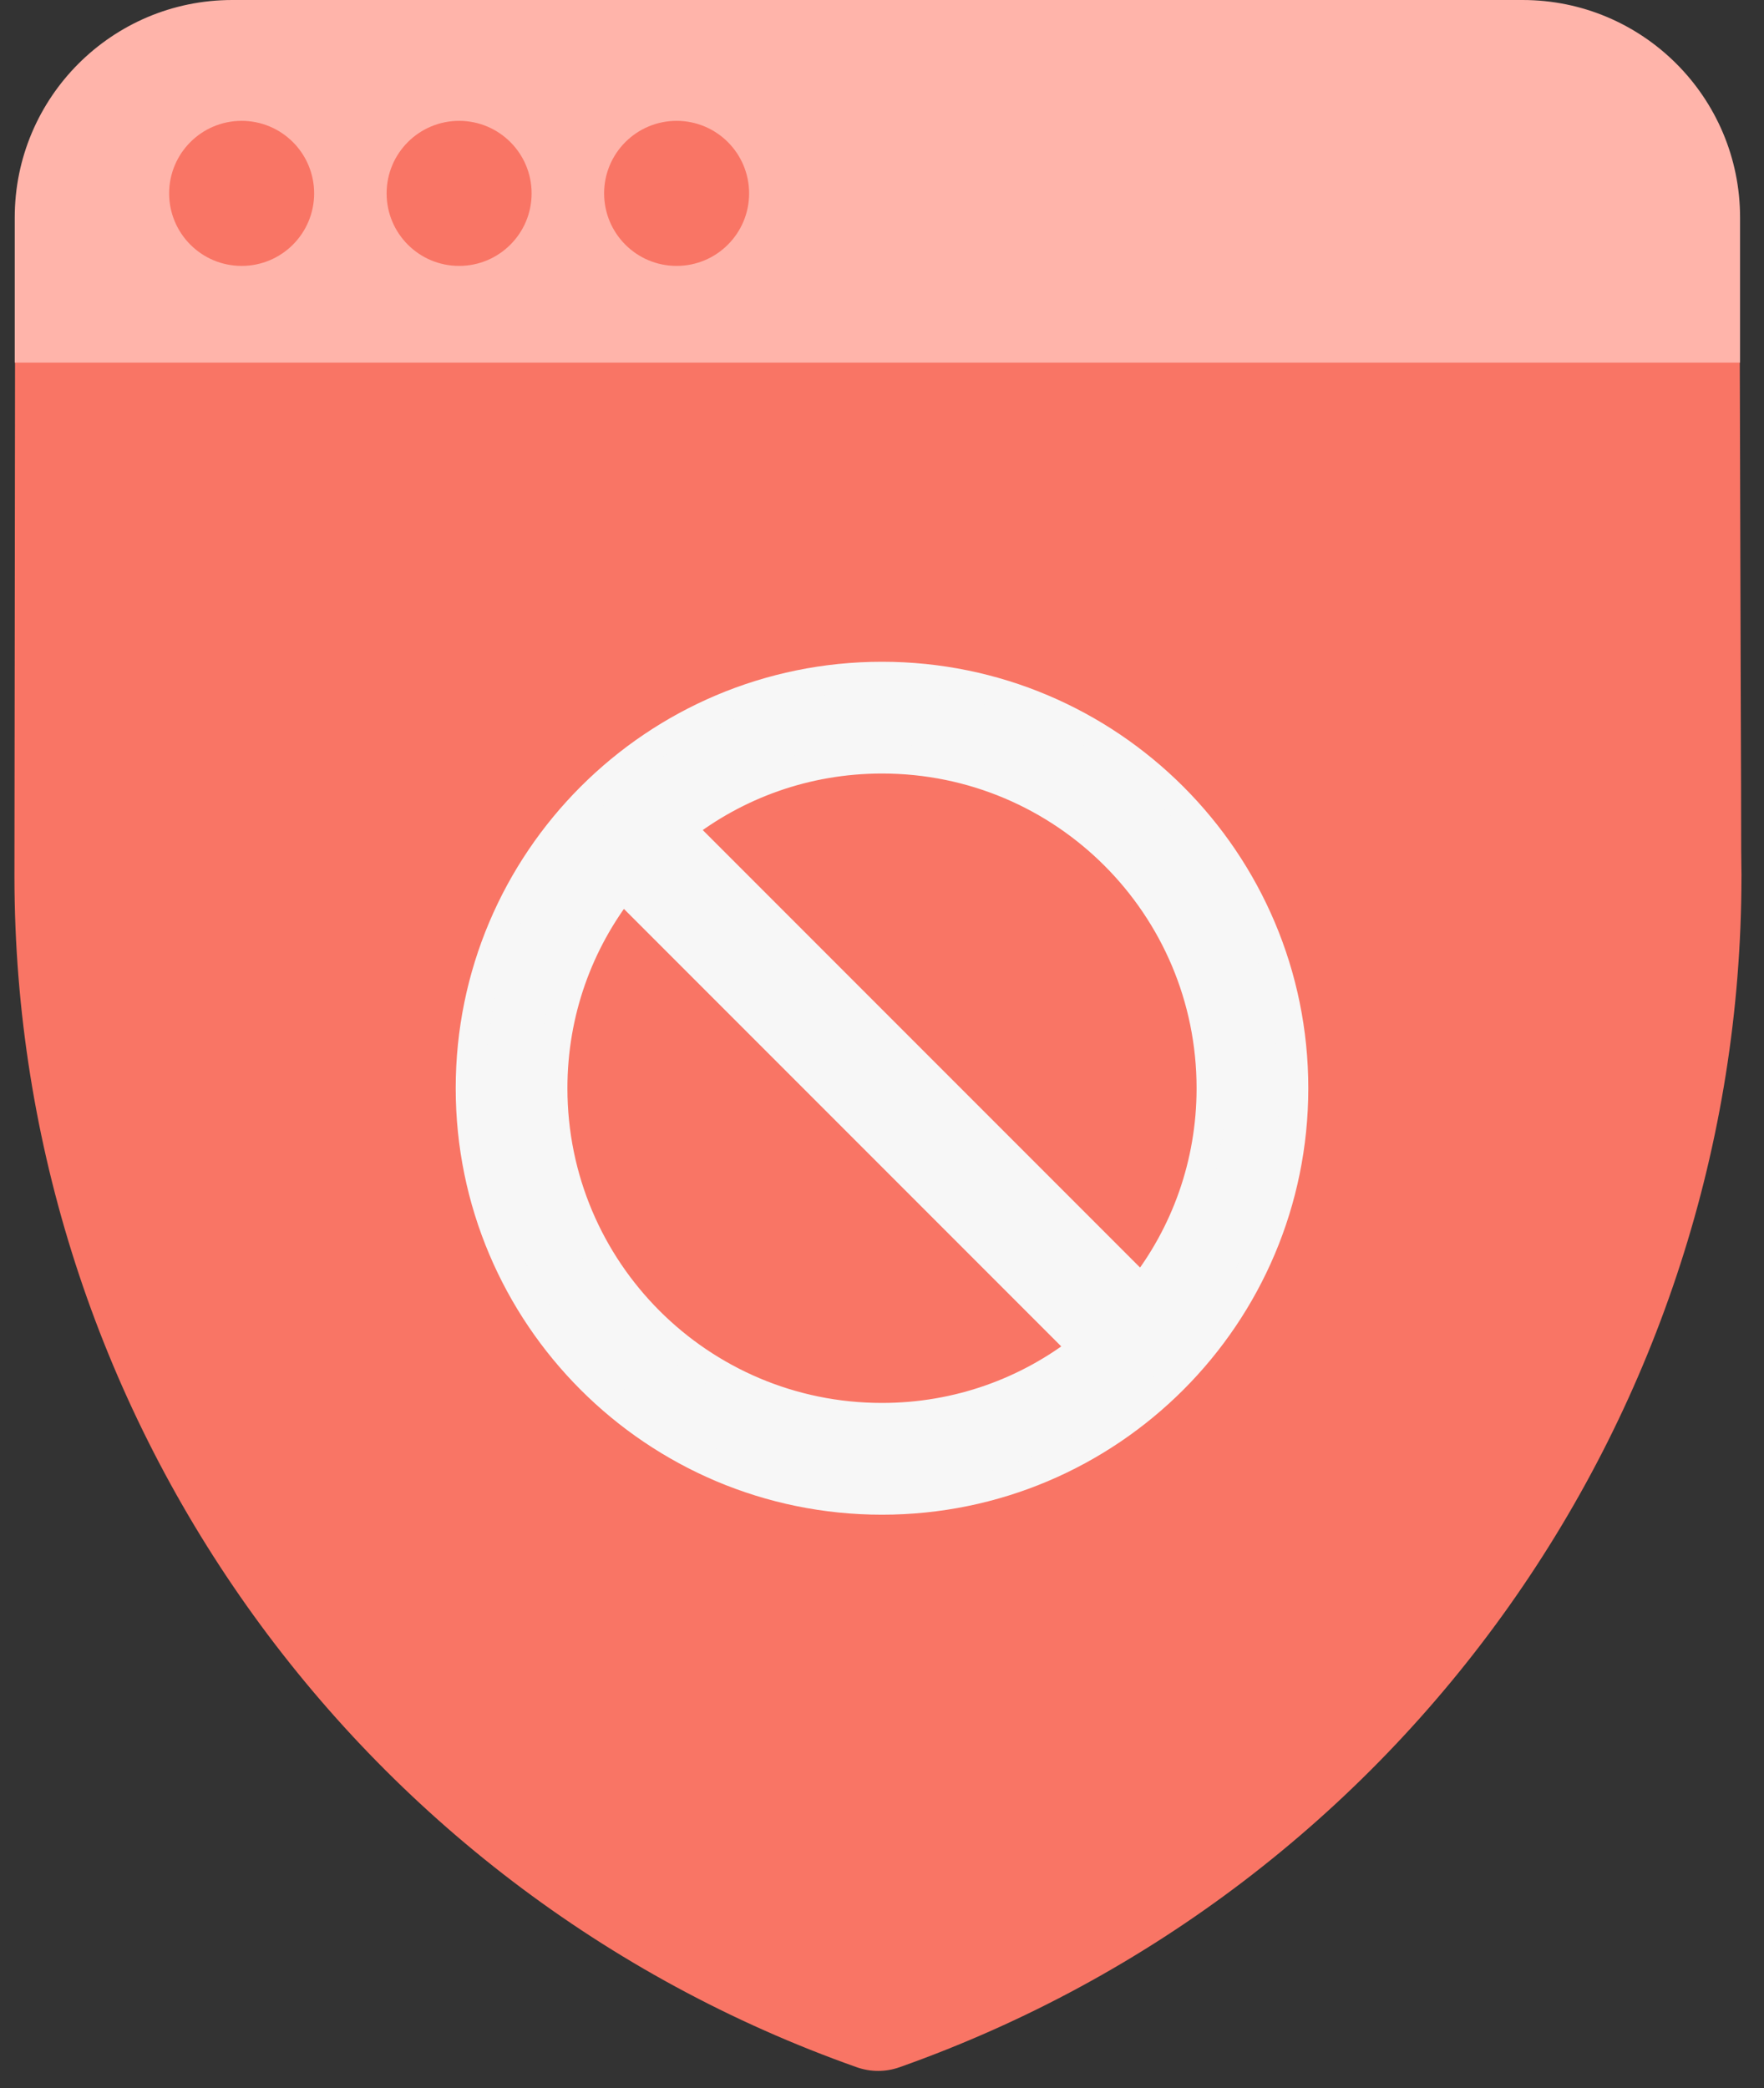 <svg xmlns="http://www.w3.org/2000/svg" width="60" height="71" viewBox="0 0 60 71">
  <rect x="0" y="0" width="60" height="71" fill="#333333" stroke="none"/>
  <g fill="none" fill-rule="evenodd">
    <path fill="#F97565" fill-rule="nonzero" d="M29.845,0.796 C20.298,0.796 13.186,2.882 8.451,5.005 C6.083,6.066 4.308,7.137 3.108,7.957 C2.507,8.367 2.051,8.714 1.736,8.968 C1.578,9.094 1.458,9.194 1.371,9.269 C1.327,9.307 1.29,9.339 1.264,9.363 C1.251,9.374 1.239,9.384 1.23,9.392 C1.222,9.4 1.213,9.409 1.213,9.409 L1.222,9.435 C0.784,9.852 0.54,10.432 0.547,11.036 L0.513,11.006 C0.513,11.006 0.492,29.62 0.491,29.814 C0.491,29.818 0.491,29.822 0.491,29.826 C0.513,48.011 11.999,64.228 29.144,70.287 C29.613,70.452 30.124,70.452 30.593,70.287 C47.734,64.224 59.213,48.008 59.233,29.826 C59.233,29.801 59.233,29.775 59.233,29.75 C59.239,29.956 59.227,29.432 59.224,28.892 C59.222,28.352 59.223,27.6 59.22,26.709 C59.214,24.927 59.204,22.588 59.199,20.261 C59.186,15.607 59.173,11.002 59.173,11.002 C59.172,10.397 58.92,9.82 58.477,9.409 C58.477,9.409 55.97,7.128 51.235,5.005 C46.5,2.882 39.392,0.796 29.845,0.796 Z"/>
    <path fill="#FFB4AA" d="M7.899,0 L51.789,0 C55.874,1.98990569e-15 59.186,3.312 59.186,7.397 L59.186,12.329 L59.186,12.329 L0.501,12.329 L0.501,7.397 C0.501,3.312 3.813,-1.3770371e-16 7.899,0 Z"/>
    <circle cx="8.219" cy="6.575" r="2.466" fill="#F97565"/>
    <circle cx="15.616" cy="6.575" r="2.466" fill="#F97565"/>
    <circle cx="23.014" cy="6.575" r="2.466" fill="#F97565"/>
    <path fill="#F7F7F7" stroke="#F7F7F7" d="M14,0 C6.272,0 0,6.272 0,14 C0,21.728 6.272,28 14,28 C21.728,28 28,21.728 28,14 C28,6.272 21.728,0 14,0 L14,0 Z M14,25.2 C7.812,25.2 2.8,20.188 2.8,14 C2.8,11.41 3.682,9.03 5.166,7.14 L20.86,22.834 C18.97,24.318 16.59,25.2 14,25.2 L14,25.2 Z M22.834,20.86 L7.14,5.166 C9.03,3.682 11.41,2.8 14,2.8 C20.188,2.8 25.2,7.812 25.2,14 C25.2,16.59 24.318,18.97 22.834,20.86 L22.834,20.86 Z" transform="translate(16 23)"/>
  </g>
</svg>
